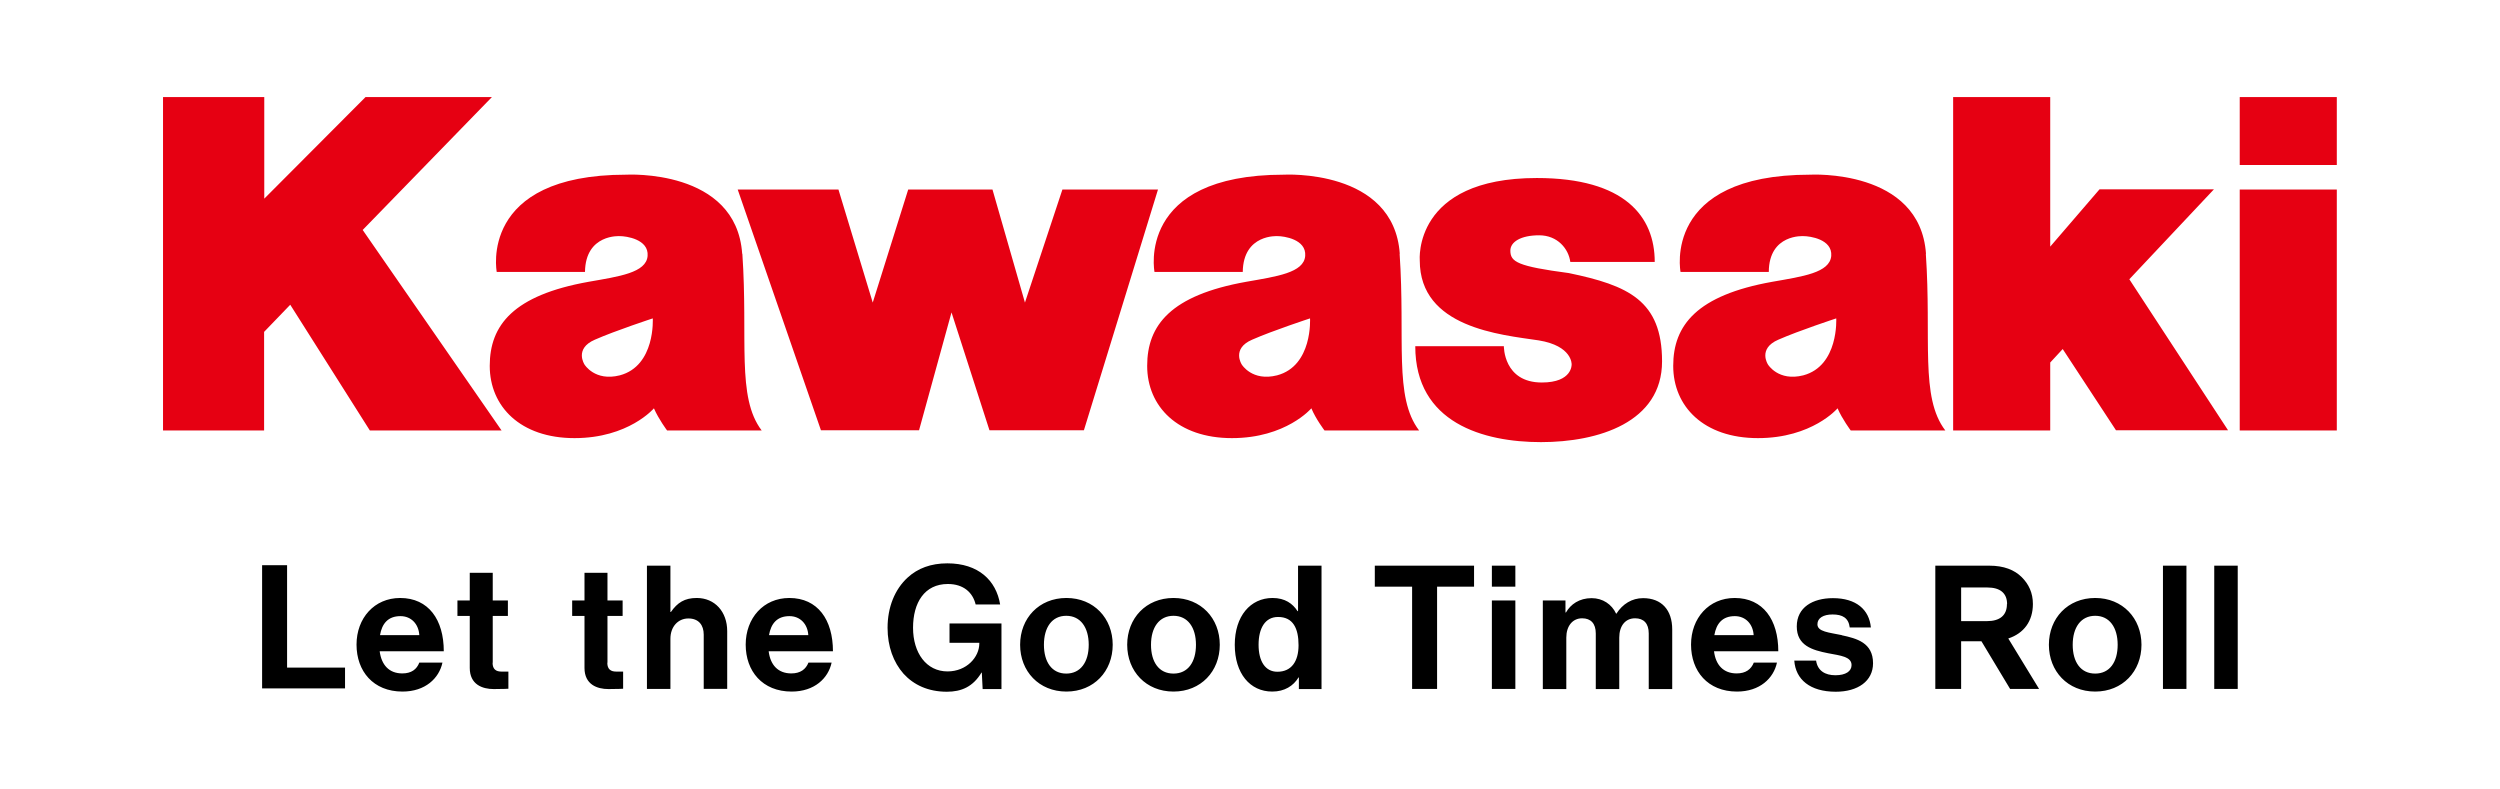 <?xml version="1.0" encoding="UTF-8"?>
<svg id="_レイヤー_2" data-name="レイヤー_2" xmlns="http://www.w3.org/2000/svg" viewBox="0 0 150.13 47.37">
  <defs>
    <style>
      .cls-1 {
        fill: #fff;
      }

      .cls-2, .cls-3 {
        fill-rule: evenodd;
      }

      .cls-3 {
        fill: #e60012;
      }
    </style>
  </defs>
  <g id="_レイヤー_1-2" data-name="_レイヤー_1">
    <g>
      <rect class="cls-1" width="150.13" height="47.37"/>
      <path id="Fill-1" class="cls-2" d="M132.97,41.37h1.41v-7.4h-1.41v7.4ZM129.89,41.37h1.41v-7.4h-1.41v7.4ZM127.17,38.72c0-1.04-.49-1.74-1.35-1.74s-1.35.7-1.35,1.74.48,1.73,1.35,1.73,1.35-.69,1.35-1.73h0ZM128.6,38.72c0,1.59-1.13,2.81-2.78,2.81s-2.78-1.22-2.78-2.81,1.13-2.81,2.78-2.81,2.78,1.22,2.78,2.81h0ZM120.53,36.28c0-.67-.43-1-1.18-1h-1.58v2.02h1.55c.79,0,1.2-.36,1.2-1.02h.01ZM120.6,38.34l1.85,3.03h-1.74l-1.72-2.86h-1.22v2.86h-1.55v-7.4h3.25c.86,0,1.5.25,1.94.69.42.42.67.94.67,1.61,0,1.03-.54,1.76-1.47,2.07h0ZM110.6,38.14c-.76-.16-1.46-.2-1.46-.65,0-.38.36-.59.91-.59.6,0,.96.21,1.03.78h1.27c-.1-1.07-.88-1.76-2.28-1.76-1.21,0-2.17.55-2.17,1.7s.93,1.42,1.89,1.61c.73.14,1.4.2,1.4.71,0,.37-.35.61-.97.61s-1.07-.27-1.16-.88h-1.31c.08,1.13.94,1.87,2.49,1.87,1.33,0,2.24-.64,2.24-1.71,0-1.24-.99-1.49-1.87-1.68h0ZM105.31,38.14c-.04-.67-.49-1.14-1.13-1.14-.75,0-1.11.45-1.23,1.14h2.36ZM106.78,39.11h-3.85c.1.82.56,1.33,1.36,1.33.55,0,.87-.25,1.03-.65h1.39c-.2.94-1.03,1.74-2.4,1.74-1.76,0-2.76-1.23-2.76-2.82s1.07-2.8,2.62-2.8c1.71,0,2.62,1.31,2.62,3.2h-.01ZM98.67,35.92c-.67,0-1.23.35-1.6.93h-.02c-.26-.56-.8-.93-1.47-.93-.74,0-1.26.37-1.54.86h-.03v-.72h-1.36v5.32h1.41v-3.09c0-.7.38-1.16.95-1.16.52,0,.82.31.82.91v3.34h1.41v-3.09c0-.7.36-1.16.95-1.16.52,0,.82.31.82.91v3.34h1.41v-3.58c0-1.16-.63-1.88-1.75-1.88h0ZM89.59,41.37h1.41v-5.31h-1.41v5.31ZM89.59,35.23h1.41v-1.26h-1.41v1.26ZM82.57,35.23h2.23v6.14h1.5v-6.14h2.22v-1.26h-5.96v1.26h0ZM77.98,38.75c0-1.02-.33-1.7-1.23-1.7-.78,0-1.17.68-1.17,1.67s.4,1.62,1.13,1.62c.84,0,1.27-.62,1.27-1.59h0ZM77.95,33.97h1.41v7.41h-1.36v-.7h-.02c-.31.51-.84.85-1.58.85-1.34,0-2.25-1.09-2.25-2.81s.94-2.81,2.27-2.81c.75,0,1.21.34,1.5.79h.03v-2.74h0ZM71.82,38.72c0-1.04-.49-1.74-1.35-1.74s-1.35.7-1.35,1.74.48,1.73,1.35,1.73,1.35-.69,1.35-1.73h0ZM73.25,38.72c0,1.59-1.13,2.81-2.78,2.81s-2.78-1.22-2.78-2.81,1.13-2.81,2.78-2.81,2.78,1.22,2.78,2.81h0ZM65.38,38.72c0-1.04-.49-1.74-1.35-1.74s-1.34.7-1.34,1.74.48,1.73,1.34,1.73,1.35-.69,1.35-1.73h0ZM66.82,38.72c0,1.59-1.13,2.81-2.78,2.81s-2.78-1.22-2.78-2.81,1.13-2.81,2.78-2.81,2.78,1.22,2.78,2.81h0ZM57.03,38.6h1.78v.04c0,.82-.76,1.68-1.91,1.68-1.27,0-2.07-1.11-2.07-2.62s.69-2.63,2.09-2.63c.95,0,1.5.52,1.67,1.23h1.47c-.24-1.45-1.31-2.47-3.17-2.47-.99,0-1.78.3-2.38.85-.78.71-1.21,1.79-1.21,3.02,0,1.12.35,2.07.96,2.76.61.67,1.48,1.08,2.6,1.08.88,0,1.57-.3,2.08-1.15h.02l.05.99h1.13v-3.94h-3.12v1.16h.01ZM48.54,38.14c-.04-.67-.49-1.14-1.13-1.14-.75,0-1.11.45-1.23,1.14h2.36ZM50.01,39.11h-3.85c.1.82.56,1.33,1.36,1.33.55,0,.87-.25,1.03-.65h1.39c-.2.94-1.03,1.74-2.4,1.74-1.76,0-2.76-1.23-2.76-2.82s1.07-2.8,2.62-2.8c1.71,0,2.62,1.31,2.62,3.2h0ZM41.84,35.91c-.73,0-1.16.28-1.55.84h-.03v-2.78h-1.41v7.4h1.41v-3.01c0-.73.46-1.22,1.08-1.22s.92.4.92.97v3.26h1.41v-3.47c0-1.16-.74-1.99-1.83-1.99h0ZM36.48,39.81v-2.82h.91v-.93h-.91v-1.66h-1.38v1.66h-.74v.93h.74v3.12c0,1,.76,1.27,1.44,1.27.56,0,.88-.02.88-.02v-1.03h-.42c-.31,0-.53-.13-.53-.53h.01ZM29.59,39.81v-2.82h.91v-.93h-.91v-1.66h-1.38v1.66h-.74v.93h.74v3.12c0,1,.76,1.27,1.44,1.27.56,0,.88-.02.88-.02v-1.03h-.42c-.31,0-.53-.13-.53-.53h.01ZM25.18,38.14c-.04-.67-.49-1.14-1.13-1.14-.75,0-1.11.45-1.23,1.14,0,0,2.36,0,2.36,0ZM26.65,39.11h-3.85c.11.82.56,1.33,1.36,1.33.55,0,.87-.25,1.02-.65h1.39c-.2.94-1.03,1.74-2.4,1.74-1.76,0-2.76-1.23-2.76-2.82s1.07-2.8,2.62-2.8c1.71,0,2.62,1.31,2.62,3.2h0ZM17.24,40.09h3.48v1.25h-4.98v-7.4h1.5s0,6.15,0,6.15Z"/>
      <path id="Fill-3" class="cls-3" d="M78.67,19.12s-2.23.73-3.48,1.28c-1.25.54-.62,1.49-.62,1.49,0,0,.62,1.03,2.12.65,2.15-.57,1.98-3.42,1.98-3.42h0ZM84.05,15.24c.35,5.13-.36,8.61,1.17,10.61h-5.68s-.52-.68-.79-1.33c0,0-1.52,1.79-4.77,1.79s-5.09-1.9-5.09-4.34,1.41-4.24,5.96-5.05c1.82-.32,3.45-.54,3.53-1.55s-1.3-1.19-1.65-1.19c0,0-2.07-.15-2.1,2.15h-5.3s-1.13-5.84,7.77-5.84c0,0,6.6-.38,6.96,4.75h-.01ZM39.2,19.12s-2.23.73-3.48,1.28c-1.25.54-.62,1.49-.62,1.49,0,0,.62,1.03,2.12.65,2.15-.57,1.98-3.42,1.98-3.42h0ZM44.58,15.24c.35,5.13-.36,8.61,1.16,10.61h-5.68s-.51-.68-.79-1.33c0,0-1.52,1.79-4.77,1.79s-5.09-1.9-5.09-4.34,1.41-4.24,5.95-5.05c1.82-.32,3.45-.54,3.53-1.55s-1.3-1.19-1.66-1.19c0,0-2.07-.15-2.1,2.15h-5.3s-1.12-5.84,7.78-5.84c0,0,6.61-.38,6.96,4.75h0ZM29.55,5.83h-7.6l-6.08,6.1v-6.1h-6.08v20.02h6.07v-5.92l1.57-1.63,4.78,7.55h7.91l-8.34-12.04,7.76-7.98h.01ZM132.95,11.37h-6.87l-2.96,3.44V5.83h-5.83v20.02h5.83v-4.08l.75-.81,3.2,4.88h6.73l-5.93-9.07s5.08-5.4,5.08-5.4ZM134.5,25.85h5.83v-14.47h-5.83s0,14.47,0,14.47ZM134.5,9.91h5.83v-4.08h-5.83v4.07h0ZM110.27,19.12s-2.23.73-3.48,1.28c-1.25.54-.62,1.49-.62,1.49,0,0,.62,1.03,2.12.65,2.14-.57,1.98-3.42,1.98-3.42h0ZM115.65,15.24c.35,5.13-.36,8.61,1.17,10.61h-5.68s-.51-.68-.79-1.33c0,0-1.52,1.79-4.78,1.79s-5.09-1.9-5.09-4.34,1.42-4.24,5.96-5.05c1.82-.32,3.44-.54,3.53-1.55.08-1.01-1.3-1.19-1.66-1.19,0,0-2.08-.15-2.09,2.15h-5.3s-1.13-5.84,7.78-5.84c0,0,6.6-.38,6.96,4.75h0ZM94.22,16.4c-3.09-.41-3.52-.67-3.52-1.35,0-.52.62-.92,1.73-.92s1.77.82,1.87,1.6h5.07c0-2.72-1.79-5.04-7.08-5.04-7.46,0-7.03,4.95-7.03,4.95,0,4.04,4.86,4.46,7.14,4.8,2.03.33,1.98,1.44,1.98,1.44,0,0,.06,1.09-1.79,1.09-2.31,0-2.28-2.18-2.28-2.18h-5.32c0,4.61,4.1,5.76,7.55,5.76s7.27-1.19,7.27-4.85-2.04-4.56-5.59-5.3h0ZM69.54,11.38l-4.45,14.46h-5.67l-2.28-7.08-1.95,7.08h-5.89l-5-14.46h6.05l2.06,6.79,2.13-6.79h5.06l1.95,6.79,2.25-6.79h5.74Z"/>
    </g>
  </g>
</svg>